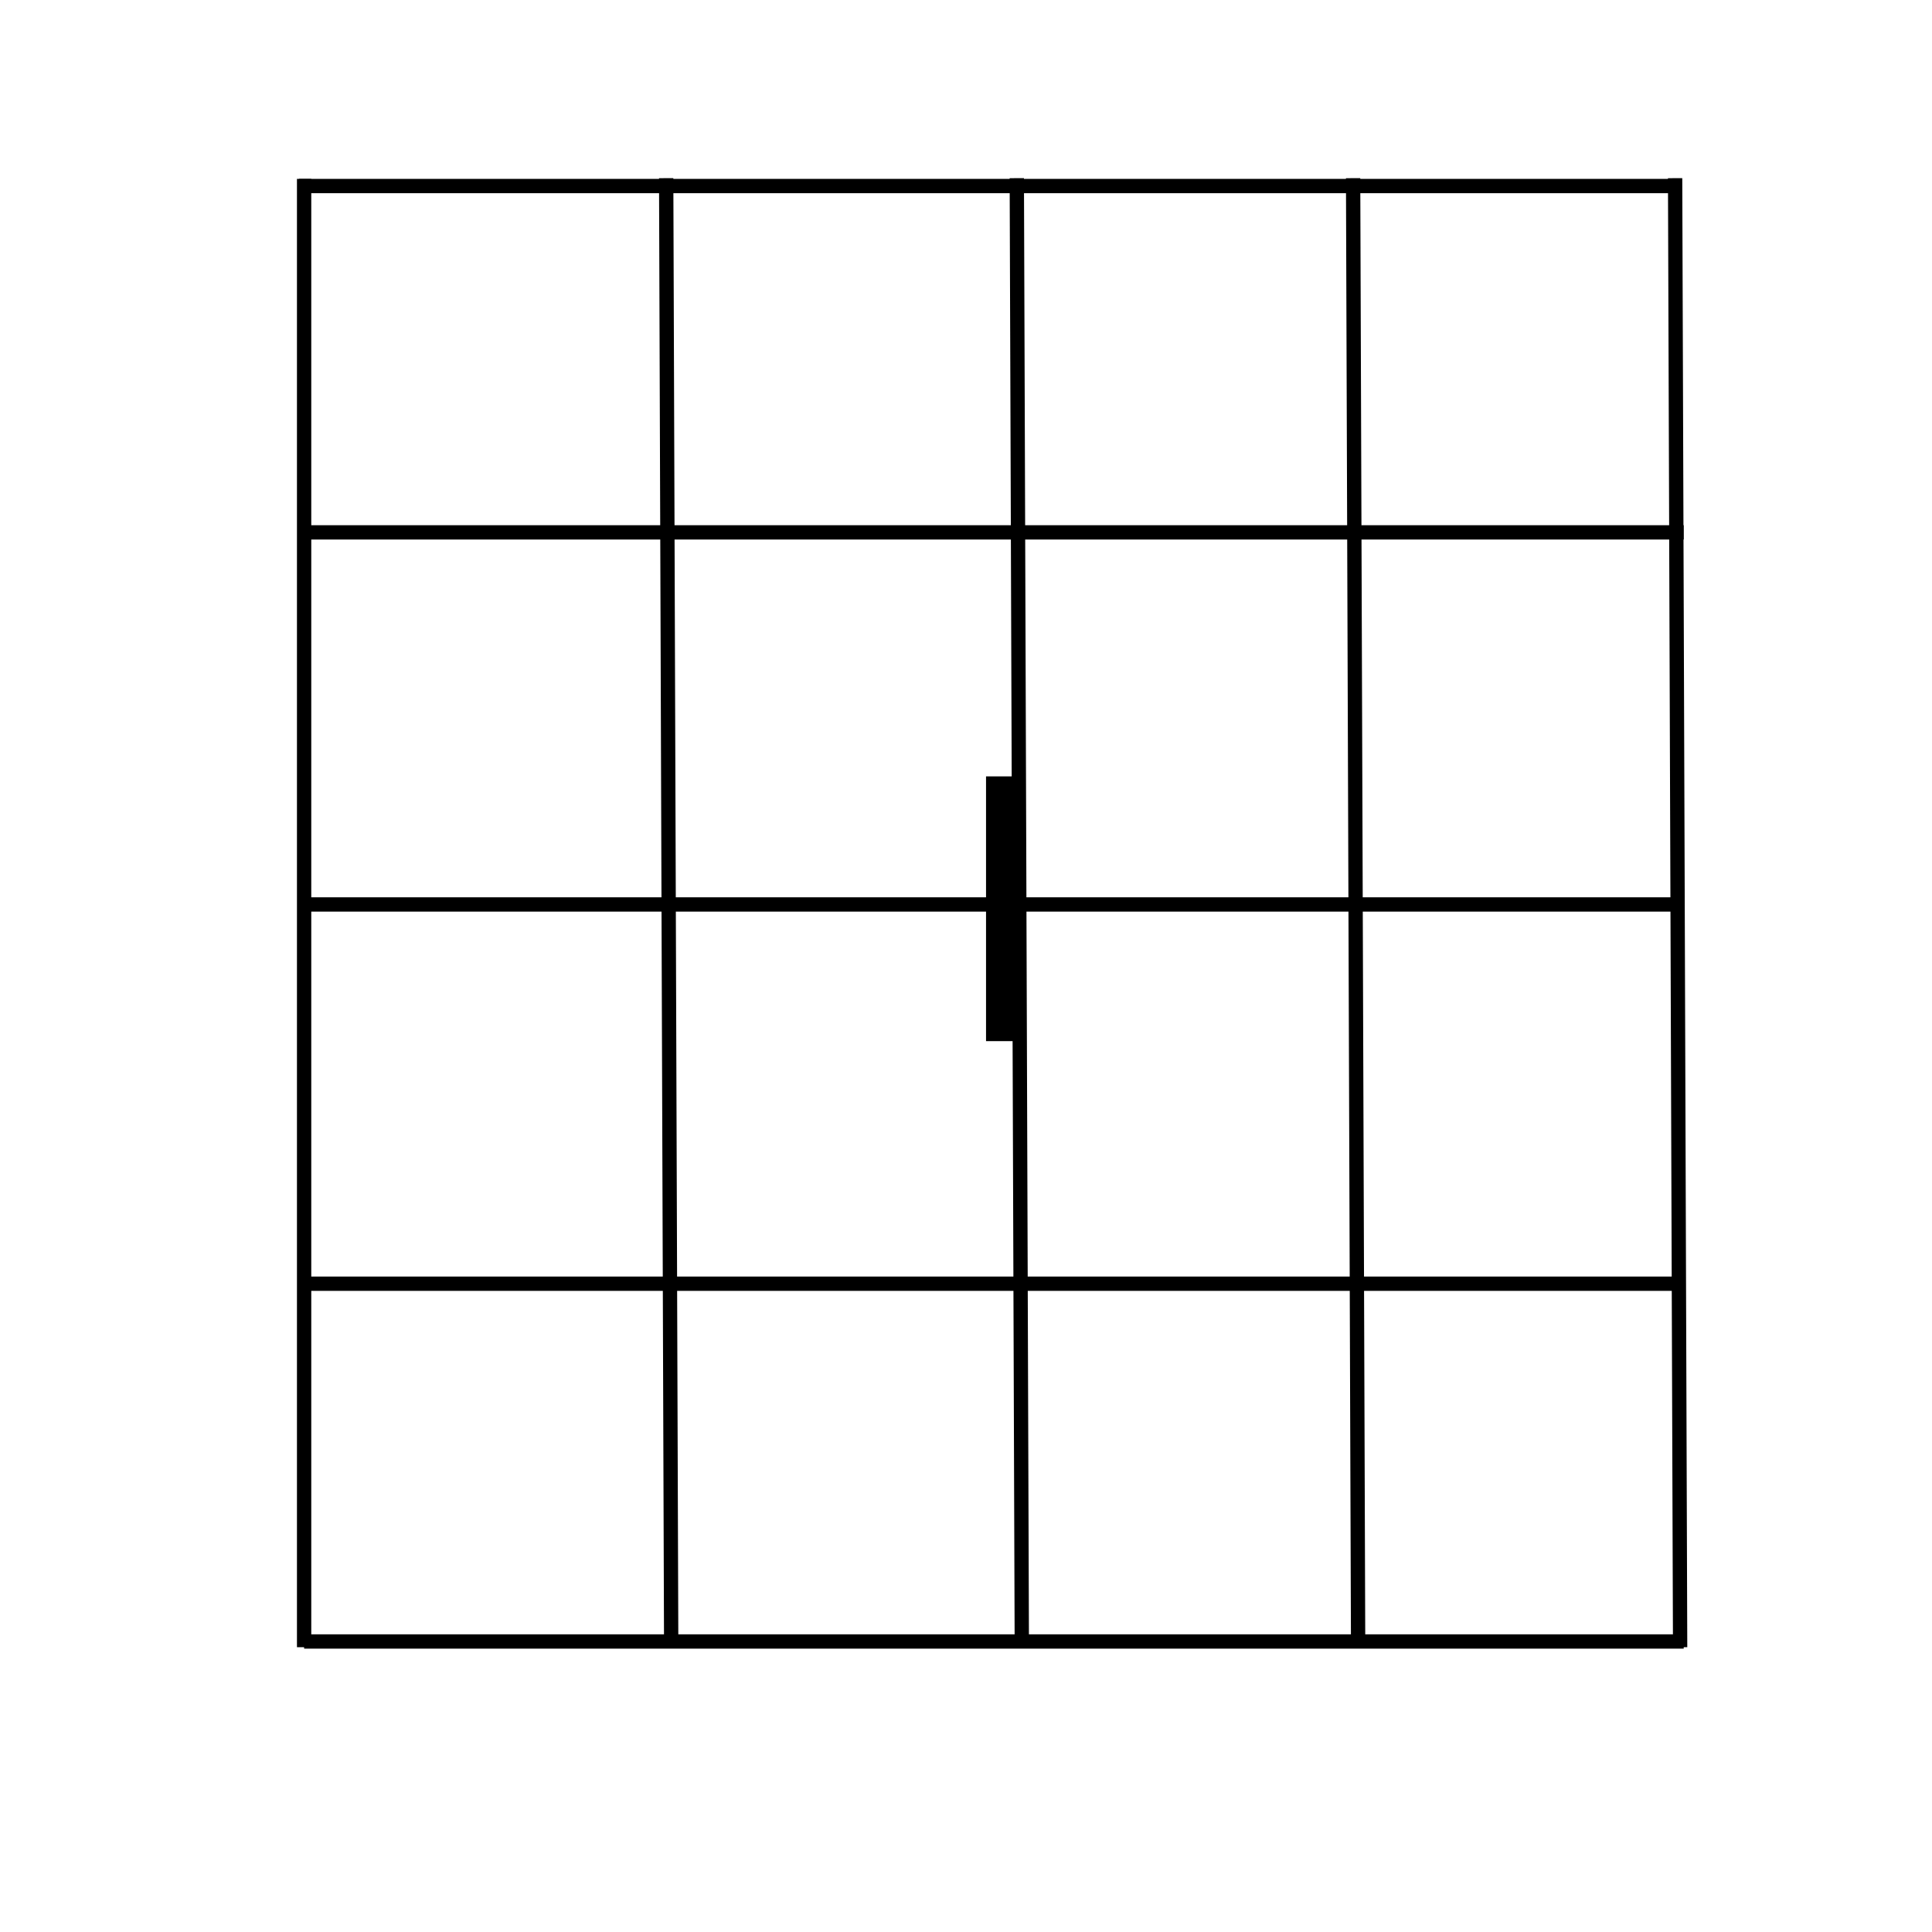 <?xml version="1.0" encoding="UTF-8"?>
<svg xmlns="http://www.w3.org/2000/svg" version="1.1" viewBox="0 0 270 270">
  <defs>
    <style>
      .cls-1, .cls-2 {
        stroke: #000;
        stroke-miterlimit: 10;
        stroke-width: 2px;
      }

      .cls-3 {
        display: none;
        opacity: .2;
      }

      .cls-4 {
        fill: #fff;
      }

      .cls-2 {
        fill: none;
      }
    </style>
  </defs>
  <!-- Generator: Adobe Illustrator 28.7.0, SVG Export Plug-In . SVG Version: 1.2.0 Build 136)  -->
  <g>
    <g id="Ebene_1">
      <g id="Ebene_1-2" data-name="Ebene_1">
        <g id="Ebene_1-2">
          <g id="Ebene_1-2-2" data-name="Ebene_1-2">
            <g class="cls-3">
              <g>
                <path class="cls-4" d="M283.4,259.1H-17.6V-4.9h301v264ZM191.1,221.3V26.7c-10.1,0-19.6-.4-29,0-10.2.5-19.8-1.1-29.1-5.5-5.4-2.5-11.5-3.6-17.4-5-1.1-.3-2.4.5-4,.9-.7,2.8-1.4,5.7-2.4,9.8h-29.1v194.2c9.8.7,19.6,1.3,29.8,2.1.5,7.1.9,13.4,1.5,21.5,7.9-2.2,14.5-3.8,21-6,19.2-6.3,37.3-16.4,58.7-17.4h0Z"/>
                <path d="M191.1,221.3c-21.4.9-39.5,11.1-58.7,17.4-6.5,2.1-13.1,3.7-21,6-.6-8.1-1-14.4-1.5-21.5-10.2-.7-20-1.4-29.8-2.1V26.9h29.1c1-4.1,1.7-6.9,2.4-9.8,1.6-.4,2.9-1.1,4-.9,5.9,1.5,12,2.5,17.4,5,9.3,4.4,18.9,6,29.1,5.5,9.5-.5,19,0,29,0v194.7h0ZM176.2,219.2c-.4-3.6-.9-6.5-1.1-9.4-.5-7.7-1.2-15.5-1-23.2.1-6.4,2-12.8,2.1-19.2.3-25.3.3-50.5,0-75.8,0-6-2-11.9-2.1-17.8-.2-7.7.6-15.5,1.1-23.2.2-3.2.5-6.4.7-9.5-19.4-7.3-37.5-14-56.8-21.2v218.8c20.2-4.7,37.9-13.5,57.2-19.5h0ZM96.7,42.1c-2.6,21.7-1.7,166.3,1.2,176.9,3.8-.3,7.9-.6,12.8-.9V42.1h-14ZM85,31.1c-.2,3.5-.4,5.7-.4,7.8v168.5c0,2.2-.5,4.6.3,6.5.9,2.1,3.1,3.6,4.7,5.3.9-.4,1.9-.8,2.8-1.3V83.7c0-15.1-.5-30.1.3-43.6,6.2-5.3,14,.3,18-7.3-8.5-4-16.6-2.1-25.7-1.8h0ZM184.9,218.4c2.7-16.3,2-178.4-.7-187.7-6.6.7-13.6-1.9-21.6,1.7,6.3,2.3,11.1,4,16.6,6,.8,12.2,1.9,23.7,2,35.3,0,7.2-2.1,14.5-2.2,21.8-.3,20.9-.1,41.8-.1,62.7s-1.3,14.3.4,20.8c3.1,12.5,3.3,24.6-.5,37.1,2.1.8,3.6,1.4,6.2,2.4h0ZM115.4,22.6c-.5.1-1,.3-1.5.4v215.5h1.5V22.6Z"/>
                <path class="cls-4" d="M176.2,219.2c-19.4,6-37.1,14.8-57.2,19.5V19.9c19.3,7.2,37.4,14,56.8,21.2-.2,3.1-.5,6.3-.7,9.5-.4,7.7-1.2,15.5-1.1,23.2.1,6,2.1,11.9,2.1,17.8.3,25.3.3,50.5,0,75.8,0,6.4-1.9,12.8-2.1,19.2-.2,7.7.6,15.5,1,23.2.2,2.9.7,5.7,1.1,9.4h0Z"/>
                <path class="cls-4" d="M96.7,42.1h13.9v176c-4.9.3-8.9.6-12.8.9-2.9-10.6-3.7-155.3-1.2-176.9h0Z"/>
                <path class="cls-4" d="M85,31.1c9.2-.4,17.2-2.3,25.7,1.8-4,7.6-11.8,2-18,7.3-.8,13.4-.2,28.5-.3,43.6v134.2c-.9.4-1.9.8-2.8,1.3-1.6-1.7-3.8-3.2-4.7-5.3-.8-1.8-.3-4.3-.3-6.5V38.9c0-2.1.2-4.3.4-7.8Z"/>
                <path class="cls-4" d="M184.9,218.4c-2.6-1-4.1-1.6-6.2-2.4,3.8-12.5,3.6-24.6.5-37.1-1.6-6.6-.4-13.9-.4-20.8,0-20.9-.2-41.8.1-62.7.1-7.3,2.3-14.5,2.2-21.8,0-11.6-1.3-23.1-2-35.3-5.5-2-10.3-3.7-16.6-6,8-3.6,15-1,21.6-1.7,2.7,9.3,3.4,171.3.7,187.7h0Z"/>
                <path class="cls-4" d="M115.4,22.6v215.9h-1.5V23c.5-.1,1-.3,1.5-.4Z"/>
              </g>
            </g>
          </g>
          <g id="Ebene_2">
            <line class="cls-2" x1="234.1" y1="24.9" x2="234.8" y2="230.2"/>
            <line class="cls-2" x1="42.5" y1="25" x2="42.5" y2="230.2"/>
            <path class="cls-2" d="M94.7,230.4"/>
            <line class="cls-2" x1="234.6" y1="26" x2="41.8" y2="26"/>
            <line class="cls-2" x1="235.3" y1="229.4" x2="42.5" y2="229.4"/>
            <path class="cls-2" d="M163.3,26"/>
          </g>
          <rect class="cls-1" x="138.8" y="109.5" width="2.7" height="35"/>
          <line class="cls-2" x1="235.3" y1="74.4" x2="42.5" y2="74.4"/>
          <line class="cls-2" x1="235.3" y1="179.4" x2="42.5" y2="179.4"/>
          <line class="cls-2" x1="235.3" y1="126.4" x2="42.5" y2="126.4"/>
        </g>
        <line class="cls-2" x1="142.1" y1="24.9" x2="142.8" y2="230.2"/>
      </g>
      <line class="cls-2" x1="93.1" y1="24.9" x2="93.8" y2="230.2"/>
      <line class="cls-2" x1="189.1" y1="24.9" x2="189.8" y2="230.2"/>
    </g>
  </g>
</svg>